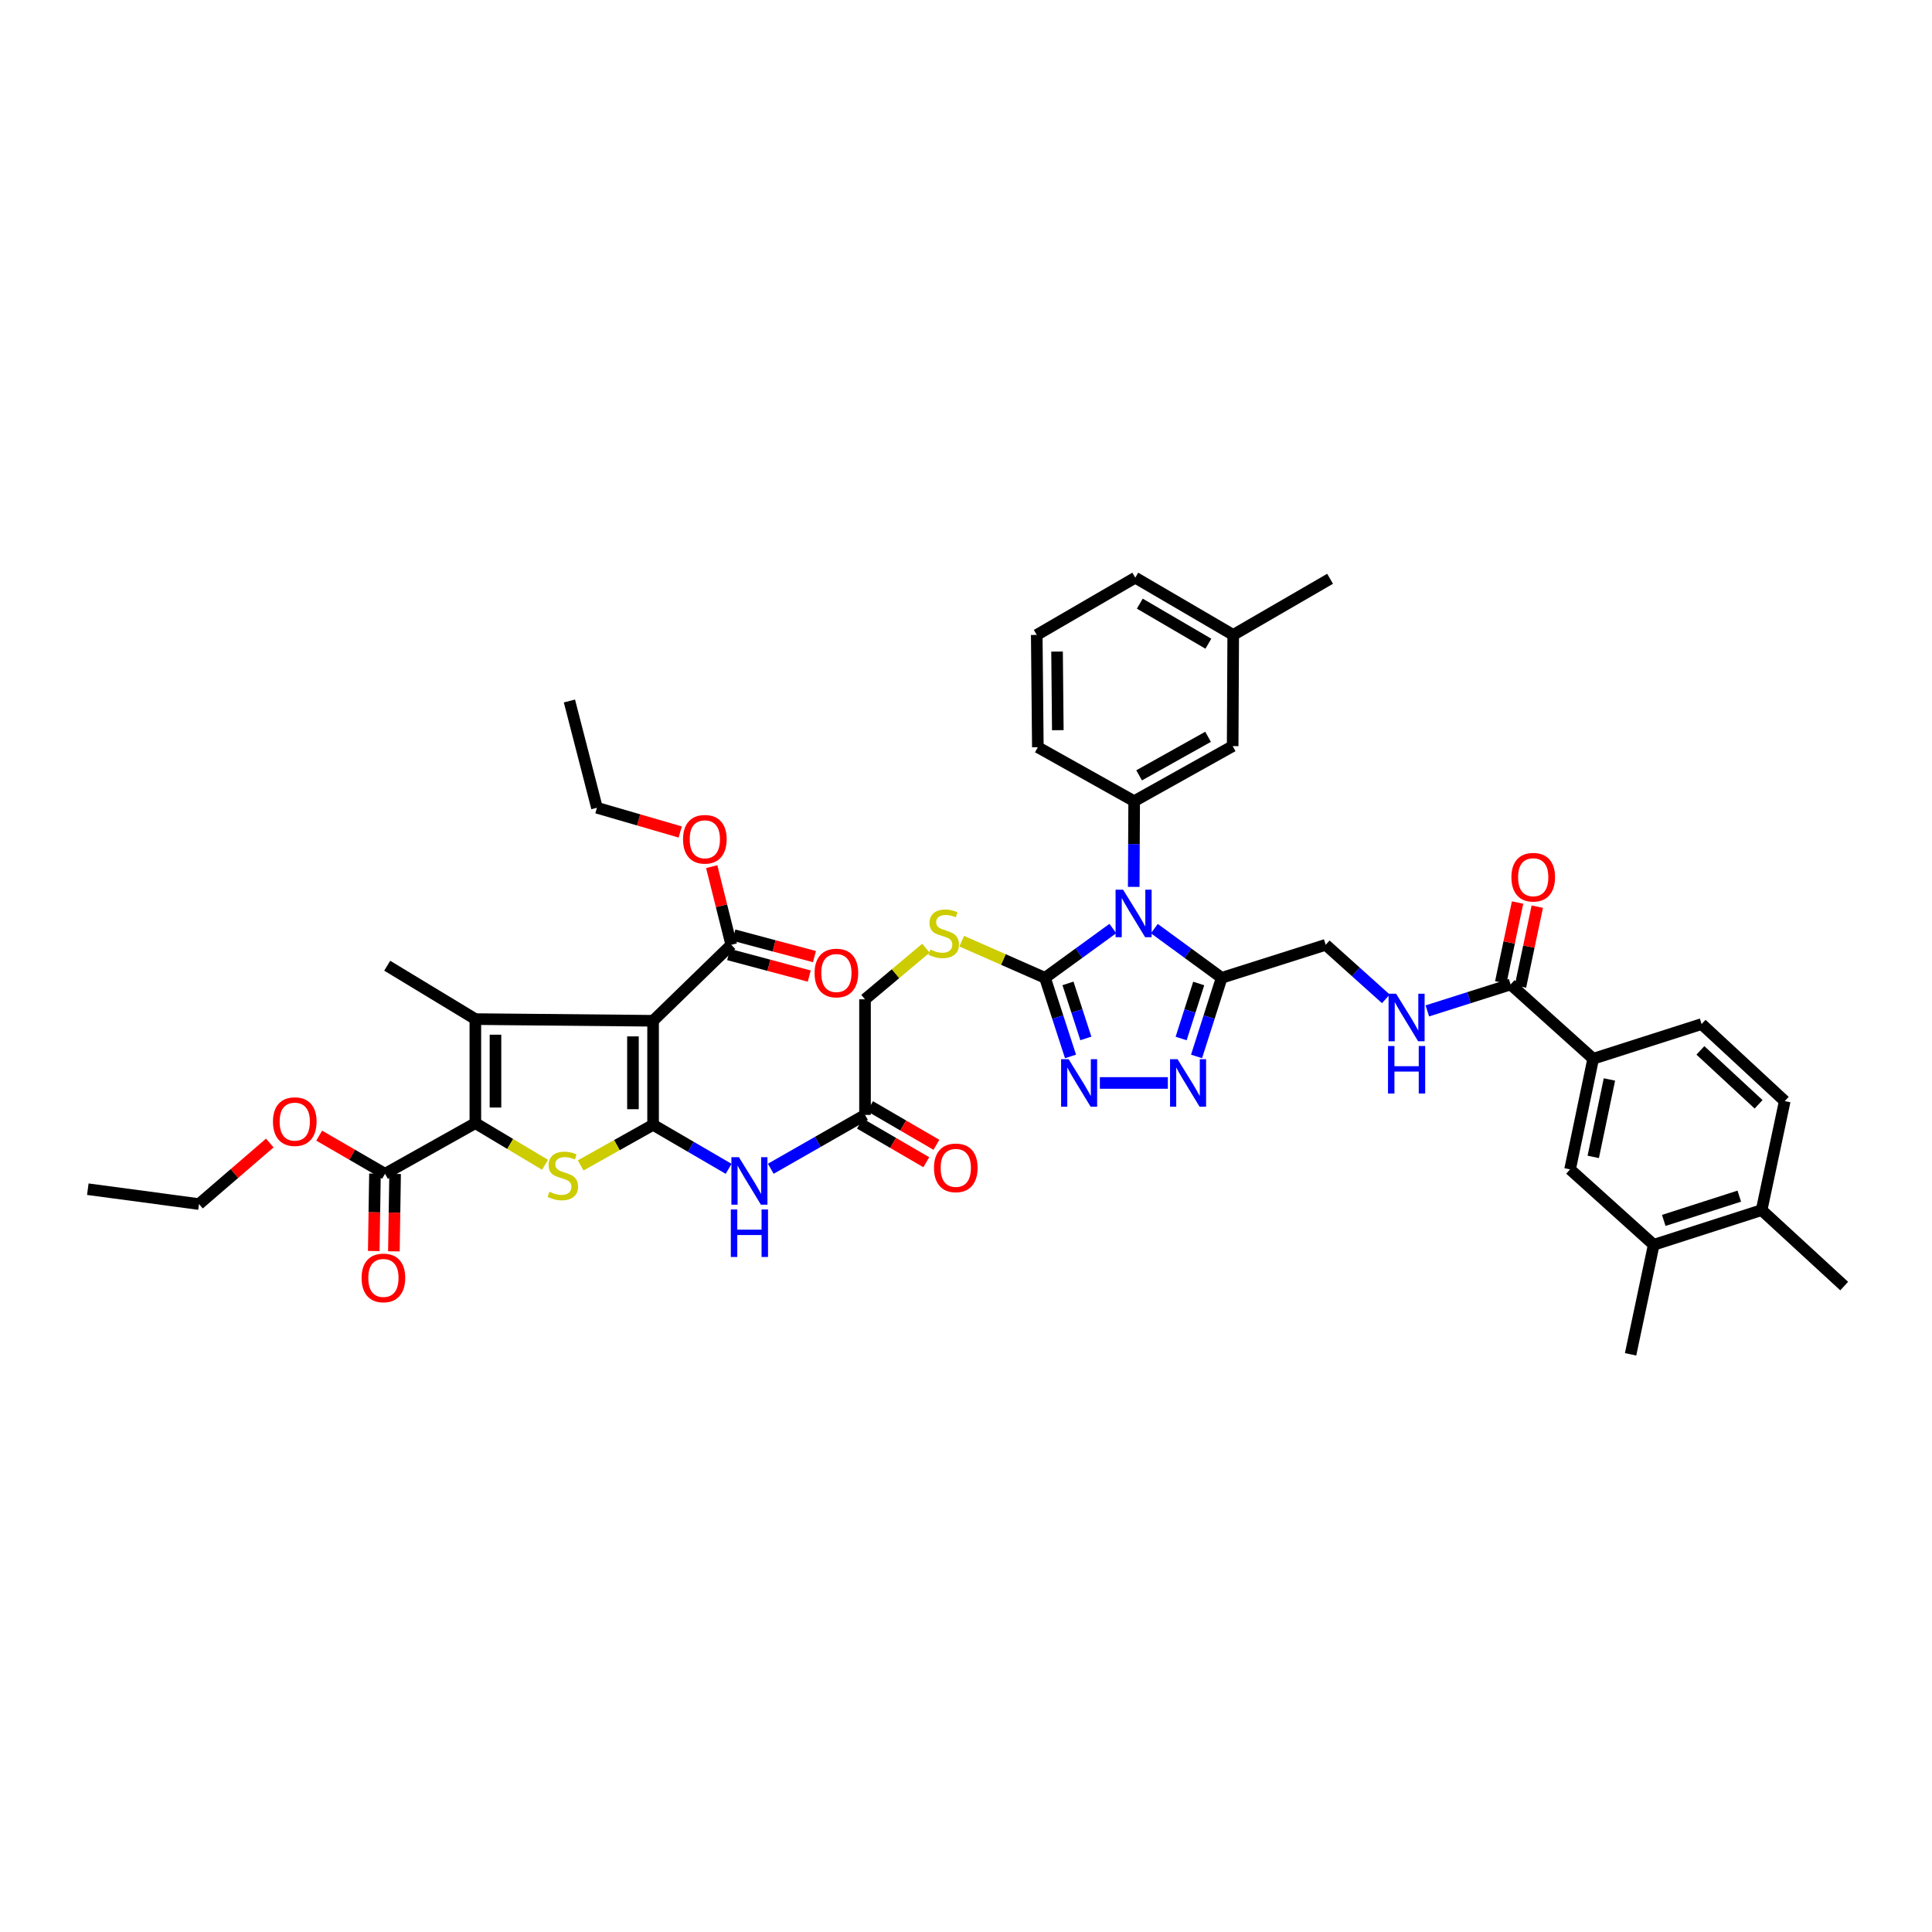 <?xml version='1.0' encoding='iso-8859-1'?>
<svg version='1.1' baseProfile='full'
              xmlns='http://www.w3.org/2000/svg'
                      xmlns:rdkit='http://www.rdkit.org/xml'
                      xmlns:xlink='http://www.w3.org/1999/xlink'
                  xml:space='preserve'
width='1000px' height='1000px' viewBox='0 0 1000 1000'>
<!-- END OF HEADER -->
<rect style='opacity:1.0;fill:#FFFFFF;stroke:none' width='1000' height='1000' x='0' y='0'> </rect>
<path class='bond-0' d='M 338.038,582.203 L 338.038,528.352' style='fill:none;fill-rule:evenodd;stroke:#000000;stroke-width:6px;stroke-linecap:butt;stroke-linejoin:miter;stroke-opacity:1' />
<path class='bond-0' d='M 327.617,574.125 L 327.617,536.43' style='fill:none;fill-rule:evenodd;stroke:#000000;stroke-width:6px;stroke-linecap:butt;stroke-linejoin:miter;stroke-opacity:1' />
<path class='bond-4' d='M 338.038,582.203 L 319.292,592.713' style='fill:none;fill-rule:evenodd;stroke:#000000;stroke-width:6px;stroke-linecap:butt;stroke-linejoin:miter;stroke-opacity:1' />
<path class='bond-4' d='M 319.292,592.713 L 300.546,603.223' style='fill:none;fill-rule:evenodd;stroke:#CCCC00;stroke-width:6px;stroke-linecap:butt;stroke-linejoin:miter;stroke-opacity:1' />
<path class='bond-10' d='M 338.038,582.203 L 357.584,593.593' style='fill:none;fill-rule:evenodd;stroke:#000000;stroke-width:6px;stroke-linecap:butt;stroke-linejoin:miter;stroke-opacity:1' />
<path class='bond-10' d='M 357.584,593.593 L 377.129,604.984' style='fill:none;fill-rule:evenodd;stroke:#0000FF;stroke-width:6px;stroke-linecap:butt;stroke-linejoin:miter;stroke-opacity:1' />
<path class='bond-2' d='M 338.038,528.352 L 246.04,527.484' style='fill:none;fill-rule:evenodd;stroke:#000000;stroke-width:6px;stroke-linecap:butt;stroke-linejoin:miter;stroke-opacity:1' />
<path class='bond-11' d='M 338.038,528.352 L 378.497,489.034' style='fill:none;fill-rule:evenodd;stroke:#000000;stroke-width:6px;stroke-linecap:butt;stroke-linejoin:miter;stroke-opacity:1' />
<path class='bond-1' d='M 576.003,480.607 L 558.448,493.363' style='fill:none;fill-rule:evenodd;stroke:#0000FF;stroke-width:6px;stroke-linecap:butt;stroke-linejoin:miter;stroke-opacity:1' />
<path class='bond-1' d='M 558.448,493.363 L 540.893,506.12' style='fill:none;fill-rule:evenodd;stroke:#000000;stroke-width:6px;stroke-linecap:butt;stroke-linejoin:miter;stroke-opacity:1' />
<path class='bond-6' d='M 597.486,480.65 L 614.908,493.385' style='fill:none;fill-rule:evenodd;stroke:#0000FF;stroke-width:6px;stroke-linecap:butt;stroke-linejoin:miter;stroke-opacity:1' />
<path class='bond-6' d='M 614.908,493.385 L 632.33,506.12' style='fill:none;fill-rule:evenodd;stroke:#000000;stroke-width:6px;stroke-linecap:butt;stroke-linejoin:miter;stroke-opacity:1' />
<path class='bond-9' d='M 586.817,459.05 L 586.93,436.869' style='fill:none;fill-rule:evenodd;stroke:#0000FF;stroke-width:6px;stroke-linecap:butt;stroke-linejoin:miter;stroke-opacity:1' />
<path class='bond-9' d='M 586.93,436.869 L 587.043,414.688' style='fill:none;fill-rule:evenodd;stroke:#000000;stroke-width:6px;stroke-linecap:butt;stroke-linejoin:miter;stroke-opacity:1' />
<path class='bond-30' d='M 246.04,527.484 L 200.428,499.855' style='fill:none;fill-rule:evenodd;stroke:#000000;stroke-width:6px;stroke-linecap:butt;stroke-linejoin:miter;stroke-opacity:1' />
<path class='bond-44' d='M 246.04,527.484 L 246.04,581.334' style='fill:none;fill-rule:evenodd;stroke:#000000;stroke-width:6px;stroke-linecap:butt;stroke-linejoin:miter;stroke-opacity:1' />
<path class='bond-44' d='M 256.461,535.561 L 256.461,573.257' style='fill:none;fill-rule:evenodd;stroke:#000000;stroke-width:6px;stroke-linecap:butt;stroke-linejoin:miter;stroke-opacity:1' />
<path class='bond-3' d='M 246.04,581.334 L 264.078,592.114' style='fill:none;fill-rule:evenodd;stroke:#000000;stroke-width:6px;stroke-linecap:butt;stroke-linejoin:miter;stroke-opacity:1' />
<path class='bond-3' d='M 264.078,592.114 L 282.117,602.894' style='fill:none;fill-rule:evenodd;stroke:#CCCC00;stroke-width:6px;stroke-linecap:butt;stroke-linejoin:miter;stroke-opacity:1' />
<path class='bond-12' d='M 246.04,581.334 L 199.293,607.544' style='fill:none;fill-rule:evenodd;stroke:#000000;stroke-width:6px;stroke-linecap:butt;stroke-linejoin:miter;stroke-opacity:1' />
<path class='bond-5' d='M 540.893,506.12 L 519.339,496.636' style='fill:none;fill-rule:evenodd;stroke:#000000;stroke-width:6px;stroke-linecap:butt;stroke-linejoin:miter;stroke-opacity:1' />
<path class='bond-5' d='M 519.339,496.636 L 497.784,487.153' style='fill:none;fill-rule:evenodd;stroke:#CCCC00;stroke-width:6px;stroke-linecap:butt;stroke-linejoin:miter;stroke-opacity:1' />
<path class='bond-7' d='M 540.893,506.12 L 547.495,526.465' style='fill:none;fill-rule:evenodd;stroke:#000000;stroke-width:6px;stroke-linecap:butt;stroke-linejoin:miter;stroke-opacity:1' />
<path class='bond-7' d='M 547.495,526.465 L 554.097,546.81' style='fill:none;fill-rule:evenodd;stroke:#0000FF;stroke-width:6px;stroke-linecap:butt;stroke-linejoin:miter;stroke-opacity:1' />
<path class='bond-7' d='M 552.786,509.007 L 557.407,523.248' style='fill:none;fill-rule:evenodd;stroke:#000000;stroke-width:6px;stroke-linecap:butt;stroke-linejoin:miter;stroke-opacity:1' />
<path class='bond-7' d='M 557.407,523.248 L 562.029,537.49' style='fill:none;fill-rule:evenodd;stroke:#0000FF;stroke-width:6px;stroke-linecap:butt;stroke-linejoin:miter;stroke-opacity:1' />
<path class='bond-20' d='M 632.33,506.12 L 686.18,489.034' style='fill:none;fill-rule:evenodd;stroke:#000000;stroke-width:6px;stroke-linecap:butt;stroke-linejoin:miter;stroke-opacity:1' />
<path class='bond-45' d='M 632.33,506.12 L 625.829,526.466' style='fill:none;fill-rule:evenodd;stroke:#000000;stroke-width:6px;stroke-linecap:butt;stroke-linejoin:miter;stroke-opacity:1' />
<path class='bond-45' d='M 625.829,526.466 L 619.329,546.812' style='fill:none;fill-rule:evenodd;stroke:#0000FF;stroke-width:6px;stroke-linecap:butt;stroke-linejoin:miter;stroke-opacity:1' />
<path class='bond-45' d='M 620.453,509.052 L 615.902,523.294' style='fill:none;fill-rule:evenodd;stroke:#000000;stroke-width:6px;stroke-linecap:butt;stroke-linejoin:miter;stroke-opacity:1' />
<path class='bond-45' d='M 615.902,523.294 L 611.352,537.536' style='fill:none;fill-rule:evenodd;stroke:#0000FF;stroke-width:6px;stroke-linecap:butt;stroke-linejoin:miter;stroke-opacity:1' />
<path class='bond-8' d='M 569.289,560.537 L 604.475,560.537' style='fill:none;fill-rule:evenodd;stroke:#0000FF;stroke-width:6px;stroke-linecap:butt;stroke-linejoin:miter;stroke-opacity:1' />
<path class='bond-21' d='M 587.043,414.688 L 638.027,386.191' style='fill:none;fill-rule:evenodd;stroke:#000000;stroke-width:6px;stroke-linecap:butt;stroke-linejoin:miter;stroke-opacity:1' />
<path class='bond-21' d='M 589.606,401.317 L 625.295,381.369' style='fill:none;fill-rule:evenodd;stroke:#000000;stroke-width:6px;stroke-linecap:butt;stroke-linejoin:miter;stroke-opacity:1' />
<path class='bond-34' d='M 587.043,414.688 L 537.187,386.765' style='fill:none;fill-rule:evenodd;stroke:#000000;stroke-width:6px;stroke-linecap:butt;stroke-linejoin:miter;stroke-opacity:1' />
<path class='bond-16' d='M 398.949,604.947 L 423.34,591.01' style='fill:none;fill-rule:evenodd;stroke:#0000FF;stroke-width:6px;stroke-linecap:butt;stroke-linejoin:miter;stroke-opacity:1' />
<path class='bond-16' d='M 423.34,591.01 L 447.73,577.073' style='fill:none;fill-rule:evenodd;stroke:#000000;stroke-width:6px;stroke-linecap:butt;stroke-linejoin:miter;stroke-opacity:1' />
<path class='bond-23' d='M 377.152,494.069 L 398.012,499.639' style='fill:none;fill-rule:evenodd;stroke:#000000;stroke-width:6px;stroke-linecap:butt;stroke-linejoin:miter;stroke-opacity:1' />
<path class='bond-23' d='M 398.012,499.639 L 418.872,505.21' style='fill:none;fill-rule:evenodd;stroke:#FF0000;stroke-width:6px;stroke-linecap:butt;stroke-linejoin:miter;stroke-opacity:1' />
<path class='bond-23' d='M 379.841,484 L 400.701,489.571' style='fill:none;fill-rule:evenodd;stroke:#000000;stroke-width:6px;stroke-linecap:butt;stroke-linejoin:miter;stroke-opacity:1' />
<path class='bond-23' d='M 400.701,489.571 L 421.561,495.141' style='fill:none;fill-rule:evenodd;stroke:#FF0000;stroke-width:6px;stroke-linecap:butt;stroke-linejoin:miter;stroke-opacity:1' />
<path class='bond-31' d='M 378.497,489.034 L 373.44,468.803' style='fill:none;fill-rule:evenodd;stroke:#000000;stroke-width:6px;stroke-linecap:butt;stroke-linejoin:miter;stroke-opacity:1' />
<path class='bond-31' d='M 373.44,468.803 L 368.383,448.572' style='fill:none;fill-rule:evenodd;stroke:#FF0000;stroke-width:6px;stroke-linecap:butt;stroke-linejoin:miter;stroke-opacity:1' />
<path class='bond-24' d='M 194.083,607.463 L 193.771,627.494' style='fill:none;fill-rule:evenodd;stroke:#000000;stroke-width:6px;stroke-linecap:butt;stroke-linejoin:miter;stroke-opacity:1' />
<path class='bond-24' d='M 193.771,627.494 L 193.459,647.525' style='fill:none;fill-rule:evenodd;stroke:#FF0000;stroke-width:6px;stroke-linecap:butt;stroke-linejoin:miter;stroke-opacity:1' />
<path class='bond-24' d='M 204.503,607.625 L 204.191,627.656' style='fill:none;fill-rule:evenodd;stroke:#000000;stroke-width:6px;stroke-linecap:butt;stroke-linejoin:miter;stroke-opacity:1' />
<path class='bond-24' d='M 204.191,627.656 L 203.879,647.687' style='fill:none;fill-rule:evenodd;stroke:#FF0000;stroke-width:6px;stroke-linecap:butt;stroke-linejoin:miter;stroke-opacity:1' />
<path class='bond-32' d='M 199.293,607.544 L 182.252,597.674' style='fill:none;fill-rule:evenodd;stroke:#000000;stroke-width:6px;stroke-linecap:butt;stroke-linejoin:miter;stroke-opacity:1' />
<path class='bond-32' d='M 182.252,597.674 L 165.21,587.804' style='fill:none;fill-rule:evenodd;stroke:#FF0000;stroke-width:6px;stroke-linecap:butt;stroke-linejoin:miter;stroke-opacity:1' />
<path class='bond-13' d='M 781.89,509.559 L 760.34,516.4' style='fill:none;fill-rule:evenodd;stroke:#000000;stroke-width:6px;stroke-linecap:butt;stroke-linejoin:miter;stroke-opacity:1' />
<path class='bond-13' d='M 760.34,516.4 L 738.791,523.241' style='fill:none;fill-rule:evenodd;stroke:#0000FF;stroke-width:6px;stroke-linecap:butt;stroke-linejoin:miter;stroke-opacity:1' />
<path class='bond-14' d='M 781.89,509.559 L 824.63,548.008' style='fill:none;fill-rule:evenodd;stroke:#000000;stroke-width:6px;stroke-linecap:butt;stroke-linejoin:miter;stroke-opacity:1' />
<path class='bond-25' d='M 786.989,510.632 L 791.341,489.961' style='fill:none;fill-rule:evenodd;stroke:#000000;stroke-width:6px;stroke-linecap:butt;stroke-linejoin:miter;stroke-opacity:1' />
<path class='bond-25' d='M 791.341,489.961 L 795.693,469.289' style='fill:none;fill-rule:evenodd;stroke:#FF0000;stroke-width:6px;stroke-linecap:butt;stroke-linejoin:miter;stroke-opacity:1' />
<path class='bond-25' d='M 776.791,508.485 L 781.143,487.814' style='fill:none;fill-rule:evenodd;stroke:#000000;stroke-width:6px;stroke-linecap:butt;stroke-linejoin:miter;stroke-opacity:1' />
<path class='bond-25' d='M 781.143,487.814 L 785.495,467.142' style='fill:none;fill-rule:evenodd;stroke:#FF0000;stroke-width:6px;stroke-linecap:butt;stroke-linejoin:miter;stroke-opacity:1' />
<path class='bond-18' d='M 824.63,548.008 L 812.668,605.269' style='fill:none;fill-rule:evenodd;stroke:#000000;stroke-width:6px;stroke-linecap:butt;stroke-linejoin:miter;stroke-opacity:1' />
<path class='bond-18' d='M 833.037,558.728 L 824.664,598.811' style='fill:none;fill-rule:evenodd;stroke:#000000;stroke-width:6px;stroke-linecap:butt;stroke-linejoin:miter;stroke-opacity:1' />
<path class='bond-26' d='M 824.63,548.008 L 880.75,530.054' style='fill:none;fill-rule:evenodd;stroke:#000000;stroke-width:6px;stroke-linecap:butt;stroke-linejoin:miter;stroke-opacity:1' />
<path class='bond-15' d='M 479.252,490.787 L 463.491,504.015' style='fill:none;fill-rule:evenodd;stroke:#CCCC00;stroke-width:6px;stroke-linecap:butt;stroke-linejoin:miter;stroke-opacity:1' />
<path class='bond-15' d='M 463.491,504.015 L 447.73,517.242' style='fill:none;fill-rule:evenodd;stroke:#000000;stroke-width:6px;stroke-linecap:butt;stroke-linejoin:miter;stroke-opacity:1' />
<path class='bond-27' d='M 445.109,581.576 L 462.277,591.568' style='fill:none;fill-rule:evenodd;stroke:#000000;stroke-width:6px;stroke-linecap:butt;stroke-linejoin:miter;stroke-opacity:1' />
<path class='bond-27' d='M 462.277,591.568 L 479.444,601.559' style='fill:none;fill-rule:evenodd;stroke:#FF0000;stroke-width:6px;stroke-linecap:butt;stroke-linejoin:miter;stroke-opacity:1' />
<path class='bond-27' d='M 450.351,572.569 L 467.519,582.561' style='fill:none;fill-rule:evenodd;stroke:#000000;stroke-width:6px;stroke-linecap:butt;stroke-linejoin:miter;stroke-opacity:1' />
<path class='bond-27' d='M 467.519,582.561 L 484.686,592.552' style='fill:none;fill-rule:evenodd;stroke:#FF0000;stroke-width:6px;stroke-linecap:butt;stroke-linejoin:miter;stroke-opacity:1' />
<path class='bond-29' d='M 447.73,577.073 L 447.73,517.242' style='fill:none;fill-rule:evenodd;stroke:#000000;stroke-width:6px;stroke-linecap:butt;stroke-linejoin:miter;stroke-opacity:1' />
<path class='bond-17' d='M 717.317,517.007 L 701.749,503.02' style='fill:none;fill-rule:evenodd;stroke:#0000FF;stroke-width:6px;stroke-linecap:butt;stroke-linejoin:miter;stroke-opacity:1' />
<path class='bond-17' d='M 701.749,503.02 L 686.18,489.034' style='fill:none;fill-rule:evenodd;stroke:#000000;stroke-width:6px;stroke-linecap:butt;stroke-linejoin:miter;stroke-opacity:1' />
<path class='bond-19' d='M 812.668,605.269 L 855.964,644.303' style='fill:none;fill-rule:evenodd;stroke:#000000;stroke-width:6px;stroke-linecap:butt;stroke-linejoin:miter;stroke-opacity:1' />
<path class='bond-36' d='M 855.964,644.303 L 843.991,700.996' style='fill:none;fill-rule:evenodd;stroke:#000000;stroke-width:6px;stroke-linecap:butt;stroke-linejoin:miter;stroke-opacity:1' />
<path class='bond-47' d='M 855.964,644.303 L 911.817,626.349' style='fill:none;fill-rule:evenodd;stroke:#000000;stroke-width:6px;stroke-linecap:butt;stroke-linejoin:miter;stroke-opacity:1' />
<path class='bond-47' d='M 861.153,631.688 L 900.25,619.121' style='fill:none;fill-rule:evenodd;stroke:#000000;stroke-width:6px;stroke-linecap:butt;stroke-linejoin:miter;stroke-opacity:1' />
<path class='bond-33' d='M 638.027,386.191 L 638.311,328.636' style='fill:none;fill-rule:evenodd;stroke:#000000;stroke-width:6px;stroke-linecap:butt;stroke-linejoin:miter;stroke-opacity:1' />
<path class='bond-22' d='M 911.817,626.349 L 923.779,569.928' style='fill:none;fill-rule:evenodd;stroke:#000000;stroke-width:6px;stroke-linecap:butt;stroke-linejoin:miter;stroke-opacity:1' />
<path class='bond-37' d='M 911.817,626.349 L 954.545,665.667' style='fill:none;fill-rule:evenodd;stroke:#000000;stroke-width:6px;stroke-linecap:butt;stroke-linejoin:miter;stroke-opacity:1' />
<path class='bond-28' d='M 880.75,530.054 L 923.779,569.928' style='fill:none;fill-rule:evenodd;stroke:#000000;stroke-width:6px;stroke-linecap:butt;stroke-linejoin:miter;stroke-opacity:1' />
<path class='bond-28' d='M 880.121,543.68 L 910.241,571.591' style='fill:none;fill-rule:evenodd;stroke:#000000;stroke-width:6px;stroke-linecap:butt;stroke-linejoin:miter;stroke-opacity:1' />
<path class='bond-40' d='M 352.083,430.637 L 330.531,424.368' style='fill:none;fill-rule:evenodd;stroke:#FF0000;stroke-width:6px;stroke-linecap:butt;stroke-linejoin:miter;stroke-opacity:1' />
<path class='bond-40' d='M 330.531,424.368 L 308.98,418.099' style='fill:none;fill-rule:evenodd;stroke:#000000;stroke-width:6px;stroke-linecap:butt;stroke-linejoin:miter;stroke-opacity:1' />
<path class='bond-39' d='M 139.644,591.628 L 121.321,607.425' style='fill:none;fill-rule:evenodd;stroke:#FF0000;stroke-width:6px;stroke-linecap:butt;stroke-linejoin:miter;stroke-opacity:1' />
<path class='bond-39' d='M 121.321,607.425 L 102.999,623.223' style='fill:none;fill-rule:evenodd;stroke:#000000;stroke-width:6px;stroke-linecap:butt;stroke-linejoin:miter;stroke-opacity:1' />
<path class='bond-41' d='M 638.311,328.636 L 688.45,299.577' style='fill:none;fill-rule:evenodd;stroke:#000000;stroke-width:6px;stroke-linecap:butt;stroke-linejoin:miter;stroke-opacity:1' />
<path class='bond-46' d='M 638.311,328.636 L 587.616,299.004' style='fill:none;fill-rule:evenodd;stroke:#000000;stroke-width:6px;stroke-linecap:butt;stroke-linejoin:miter;stroke-opacity:1' />
<path class='bond-46' d='M 625.447,333.188 L 589.961,312.446' style='fill:none;fill-rule:evenodd;stroke:#000000;stroke-width:6px;stroke-linecap:butt;stroke-linejoin:miter;stroke-opacity:1' />
<path class='bond-35' d='M 537.187,386.765 L 536.62,328.636' style='fill:none;fill-rule:evenodd;stroke:#000000;stroke-width:6px;stroke-linecap:butt;stroke-linejoin:miter;stroke-opacity:1' />
<path class='bond-35' d='M 547.523,377.944 L 547.126,337.253' style='fill:none;fill-rule:evenodd;stroke:#000000;stroke-width:6px;stroke-linecap:butt;stroke-linejoin:miter;stroke-opacity:1' />
<path class='bond-38' d='M 536.62,328.636 L 587.616,299.004' style='fill:none;fill-rule:evenodd;stroke:#000000;stroke-width:6px;stroke-linecap:butt;stroke-linejoin:miter;stroke-opacity:1' />
<path class='bond-42' d='M 102.999,623.223 L 45.455,615.522' style='fill:none;fill-rule:evenodd;stroke:#000000;stroke-width:6px;stroke-linecap:butt;stroke-linejoin:miter;stroke-opacity:1' />
<path class='bond-43' d='M 308.98,418.099 L 294.731,362.83' style='fill:none;fill-rule:evenodd;stroke:#000000;stroke-width:6px;stroke-linecap:butt;stroke-linejoin:miter;stroke-opacity:1' />
<path  class='atom-2' d='M 581.311 460.503
L 589.37 473.529
Q 590.169 474.815, 591.454 477.142
Q 592.74 479.47, 592.809 479.609
L 592.809 460.503
L 596.075 460.503
L 596.075 485.097
L 592.705 485.097
L 584.055 470.855
Q 583.048 469.187, 581.971 467.276
Q 580.929 465.366, 580.616 464.775
L 580.616 485.097
L 577.42 485.097
L 577.42 460.503
L 581.311 460.503
' fill='#0000FF'/>
<path  class='atom-5' d='M 284.373 616.837
Q 284.651 616.941, 285.798 617.427
Q 286.944 617.914, 288.195 618.226
Q 289.48 618.504, 290.73 618.504
Q 293.058 618.504, 294.413 617.392
Q 295.767 616.246, 295.767 614.266
Q 295.767 612.911, 295.073 612.077
Q 294.413 611.244, 293.371 610.792
Q 292.328 610.341, 290.591 609.819
Q 288.403 609.159, 287.083 608.534
Q 285.798 607.909, 284.86 606.589
Q 283.956 605.269, 283.956 603.046
Q 283.956 599.954, 286.041 598.043
Q 288.16 596.133, 292.328 596.133
Q 295.177 596.133, 298.408 597.487
L 297.609 600.162
Q 294.656 598.946, 292.433 598.946
Q 290.036 598.946, 288.716 599.954
Q 287.396 600.926, 287.43 602.629
Q 287.43 603.949, 288.09 604.748
Q 288.785 605.547, 289.758 605.998
Q 290.765 606.45, 292.433 606.971
Q 294.656 607.666, 295.976 608.36
Q 297.296 609.055, 298.234 610.48
Q 299.207 611.869, 299.207 614.266
Q 299.207 617.67, 296.914 619.511
Q 294.656 621.318, 290.869 621.318
Q 288.681 621.318, 287.013 620.832
Q 285.381 620.38, 283.435 619.581
L 284.373 616.837
' fill='#CCCC00'/>
<path  class='atom-8' d='M 553.115 548.24
L 561.174 561.267
Q 561.973 562.552, 563.259 564.88
Q 564.544 567.207, 564.613 567.346
L 564.613 548.24
L 567.879 548.24
L 567.879 572.835
L 564.509 572.835
L 555.859 558.592
Q 554.852 556.925, 553.775 555.014
Q 552.733 553.103, 552.42 552.513
L 552.42 572.835
L 549.224 572.835
L 549.224 548.24
L 553.115 548.24
' fill='#0000FF'/>
<path  class='atom-9' d='M 609.507 548.24
L 617.566 561.267
Q 618.365 562.552, 619.65 564.88
Q 620.936 567.207, 621.005 567.346
L 621.005 548.24
L 624.271 548.24
L 624.271 572.835
L 620.901 572.835
L 612.251 558.592
Q 611.244 556.925, 610.167 555.014
Q 609.125 553.103, 608.812 552.513
L 608.812 572.835
L 605.616 572.835
L 605.616 548.24
L 609.507 548.24
' fill='#0000FF'/>
<path  class='atom-11' d='M 382.463 598.964
L 390.522 611.991
Q 391.321 613.276, 392.606 615.603
Q 393.892 617.931, 393.961 618.07
L 393.961 598.964
L 397.227 598.964
L 397.227 623.559
L 393.857 623.559
L 385.207 609.316
Q 384.2 607.648, 383.123 605.738
Q 382.081 603.827, 381.768 603.237
L 381.768 623.559
L 378.572 623.559
L 378.572 598.964
L 382.463 598.964
' fill='#0000FF'/>
<path  class='atom-11' d='M 378.277 626.018
L 381.612 626.018
L 381.612 636.474
L 394.187 636.474
L 394.187 626.018
L 397.522 626.018
L 397.522 650.613
L 394.187 650.613
L 394.187 639.253
L 381.612 639.253
L 381.612 650.613
L 378.277 650.613
L 378.277 626.018
' fill='#0000FF'/>
<path  class='atom-16' d='M 481.519 491.495
Q 481.797 491.599, 482.943 492.085
Q 484.09 492.572, 485.34 492.884
Q 486.626 493.162, 487.876 493.162
Q 490.204 493.162, 491.559 492.051
Q 492.913 490.904, 492.913 488.924
Q 492.913 487.569, 492.219 486.736
Q 491.559 485.902, 490.516 485.45
Q 489.474 484.999, 487.737 484.478
Q 485.549 483.818, 484.229 483.192
Q 482.943 482.567, 482.006 481.247
Q 481.102 479.927, 481.102 477.704
Q 481.102 474.612, 483.187 472.701
Q 485.306 470.791, 489.474 470.791
Q 492.323 470.791, 495.553 472.146
L 494.755 474.82
Q 491.802 473.605, 489.578 473.605
Q 487.182 473.605, 485.861 474.612
Q 484.541 475.585, 484.576 477.287
Q 484.576 478.607, 485.236 479.406
Q 485.931 480.205, 486.904 480.657
Q 487.911 481.108, 489.578 481.629
Q 491.802 482.324, 493.122 483.019
Q 494.442 483.714, 495.38 485.138
Q 496.352 486.527, 496.352 488.924
Q 496.352 492.329, 494.06 494.17
Q 491.802 495.976, 488.015 495.976
Q 485.827 495.976, 484.159 495.49
Q 482.527 495.038, 480.581 494.239
L 481.519 491.495
' fill='#CCCC00'/>
<path  class='atom-18' d='M 722.615 514.353
L 730.674 527.38
Q 731.473 528.665, 732.758 530.992
Q 734.044 533.32, 734.113 533.459
L 734.113 514.353
L 737.379 514.353
L 737.379 538.947
L 734.009 538.947
L 725.359 524.705
Q 724.352 523.037, 723.275 521.127
Q 722.233 519.216, 721.92 518.626
L 721.92 538.947
L 718.724 538.947
L 718.724 514.353
L 722.615 514.353
' fill='#0000FF'/>
<path  class='atom-18' d='M 718.429 541.407
L 721.764 541.407
L 721.764 551.863
L 734.339 551.863
L 734.339 541.407
L 737.674 541.407
L 737.674 566.002
L 734.339 566.002
L 734.339 554.642
L 721.764 554.642
L 721.764 566.002
L 718.429 566.002
L 718.429 541.407
' fill='#0000FF'/>
<path  class='atom-24' d='M 421.625 503.636
Q 421.625 497.73, 424.543 494.43
Q 427.461 491.13, 432.914 491.13
Q 438.368 491.13, 441.286 494.43
Q 444.204 497.73, 444.204 503.636
Q 444.204 509.611, 441.252 513.015
Q 438.299 516.385, 432.914 516.385
Q 427.495 516.385, 424.543 513.015
Q 421.625 509.646, 421.625 503.636
M 432.914 513.606
Q 436.666 513.606, 438.681 511.105
Q 440.731 508.569, 440.731 503.636
Q 440.731 498.807, 438.681 496.376
Q 436.666 493.909, 432.914 493.909
Q 429.163 493.909, 427.113 496.341
Q 425.098 498.773, 425.098 503.636
Q 425.098 508.604, 427.113 511.105
Q 429.163 513.606, 432.914 513.606
' fill='#FF0000'/>
<path  class='atom-25' d='M 187.164 661.458
Q 187.164 655.553, 190.082 652.252
Q 193 648.952, 198.454 648.952
Q 203.908 648.952, 206.826 652.252
Q 209.744 655.553, 209.744 661.458
Q 209.744 667.433, 206.791 670.837
Q 203.838 674.207, 198.454 674.207
Q 193.035 674.207, 190.082 670.837
Q 187.164 667.468, 187.164 661.458
M 198.454 671.428
Q 202.206 671.428, 204.22 668.927
Q 206.27 666.391, 206.27 661.458
Q 206.27 656.629, 204.22 654.198
Q 202.206 651.731, 198.454 651.731
Q 194.702 651.731, 192.652 654.163
Q 190.638 656.595, 190.638 661.458
Q 190.638 666.426, 192.652 668.927
Q 194.702 671.428, 198.454 671.428
' fill='#FF0000'/>
<path  class='atom-26' d='M 782.301 454.047
Q 782.301 448.141, 785.219 444.841
Q 788.137 441.541, 793.591 441.541
Q 799.045 441.541, 801.963 444.841
Q 804.881 448.141, 804.881 454.047
Q 804.881 460.022, 801.928 463.426
Q 798.976 466.796, 793.591 466.796
Q 788.172 466.796, 785.219 463.426
Q 782.301 460.057, 782.301 454.047
M 793.591 464.017
Q 797.343 464.017, 799.358 461.516
Q 801.407 458.98, 801.407 454.047
Q 801.407 449.218, 799.358 446.787
Q 797.343 444.32, 793.591 444.32
Q 789.839 444.32, 787.79 446.752
Q 785.775 449.184, 785.775 454.047
Q 785.775 459.015, 787.79 461.516
Q 789.839 464.017, 793.591 464.017
' fill='#FF0000'/>
<path  class='atom-28' d='M 483.424 604.487
Q 483.424 598.582, 486.342 595.281
Q 489.26 591.981, 494.714 591.981
Q 500.168 591.981, 503.086 595.281
Q 506.004 598.582, 506.004 604.487
Q 506.004 610.462, 503.051 613.867
Q 500.098 617.236, 494.714 617.236
Q 489.295 617.236, 486.342 613.867
Q 483.424 610.497, 483.424 604.487
M 494.714 614.457
Q 498.466 614.457, 500.481 611.956
Q 502.53 609.42, 502.53 604.487
Q 502.53 599.659, 500.481 597.227
Q 498.466 594.76, 494.714 594.76
Q 490.962 594.76, 488.913 597.192
Q 486.898 599.624, 486.898 604.487
Q 486.898 609.455, 488.913 611.956
Q 490.962 614.457, 494.714 614.457
' fill='#FF0000'/>
<path  class='atom-32' d='M 353.537 434.414
Q 353.537 428.508, 356.455 425.208
Q 359.373 421.908, 364.827 421.908
Q 370.281 421.908, 373.199 425.208
Q 376.117 428.508, 376.117 434.414
Q 376.117 440.389, 373.165 443.793
Q 370.212 447.163, 364.827 447.163
Q 359.408 447.163, 356.455 443.793
Q 353.537 440.424, 353.537 434.414
M 364.827 444.384
Q 368.579 444.384, 370.594 441.883
Q 372.643 439.347, 372.643 434.414
Q 372.643 429.585, 370.594 427.154
Q 368.579 424.687, 364.827 424.687
Q 361.076 424.687, 359.026 427.119
Q 357.011 429.551, 357.011 434.414
Q 357.011 439.382, 359.026 441.883
Q 361.076 444.384, 364.827 444.384
' fill='#FF0000'/>
<path  class='atom-33' d='M 141.28 580.552
Q 141.28 574.647, 144.198 571.347
Q 147.116 568.047, 152.57 568.047
Q 158.024 568.047, 160.942 571.347
Q 163.86 574.647, 163.86 580.552
Q 163.86 586.527, 160.907 589.932
Q 157.955 593.301, 152.57 593.301
Q 147.151 593.301, 144.198 589.932
Q 141.28 586.562, 141.28 580.552
M 152.57 590.522
Q 156.322 590.522, 158.337 588.021
Q 160.386 585.485, 160.386 580.552
Q 160.386 575.724, 158.337 573.292
Q 156.322 570.826, 152.57 570.826
Q 148.818 570.826, 146.769 573.257
Q 144.754 575.689, 144.754 580.552
Q 144.754 585.52, 146.769 588.021
Q 148.818 590.522, 152.57 590.522
' fill='#FF0000'/>
</svg>
